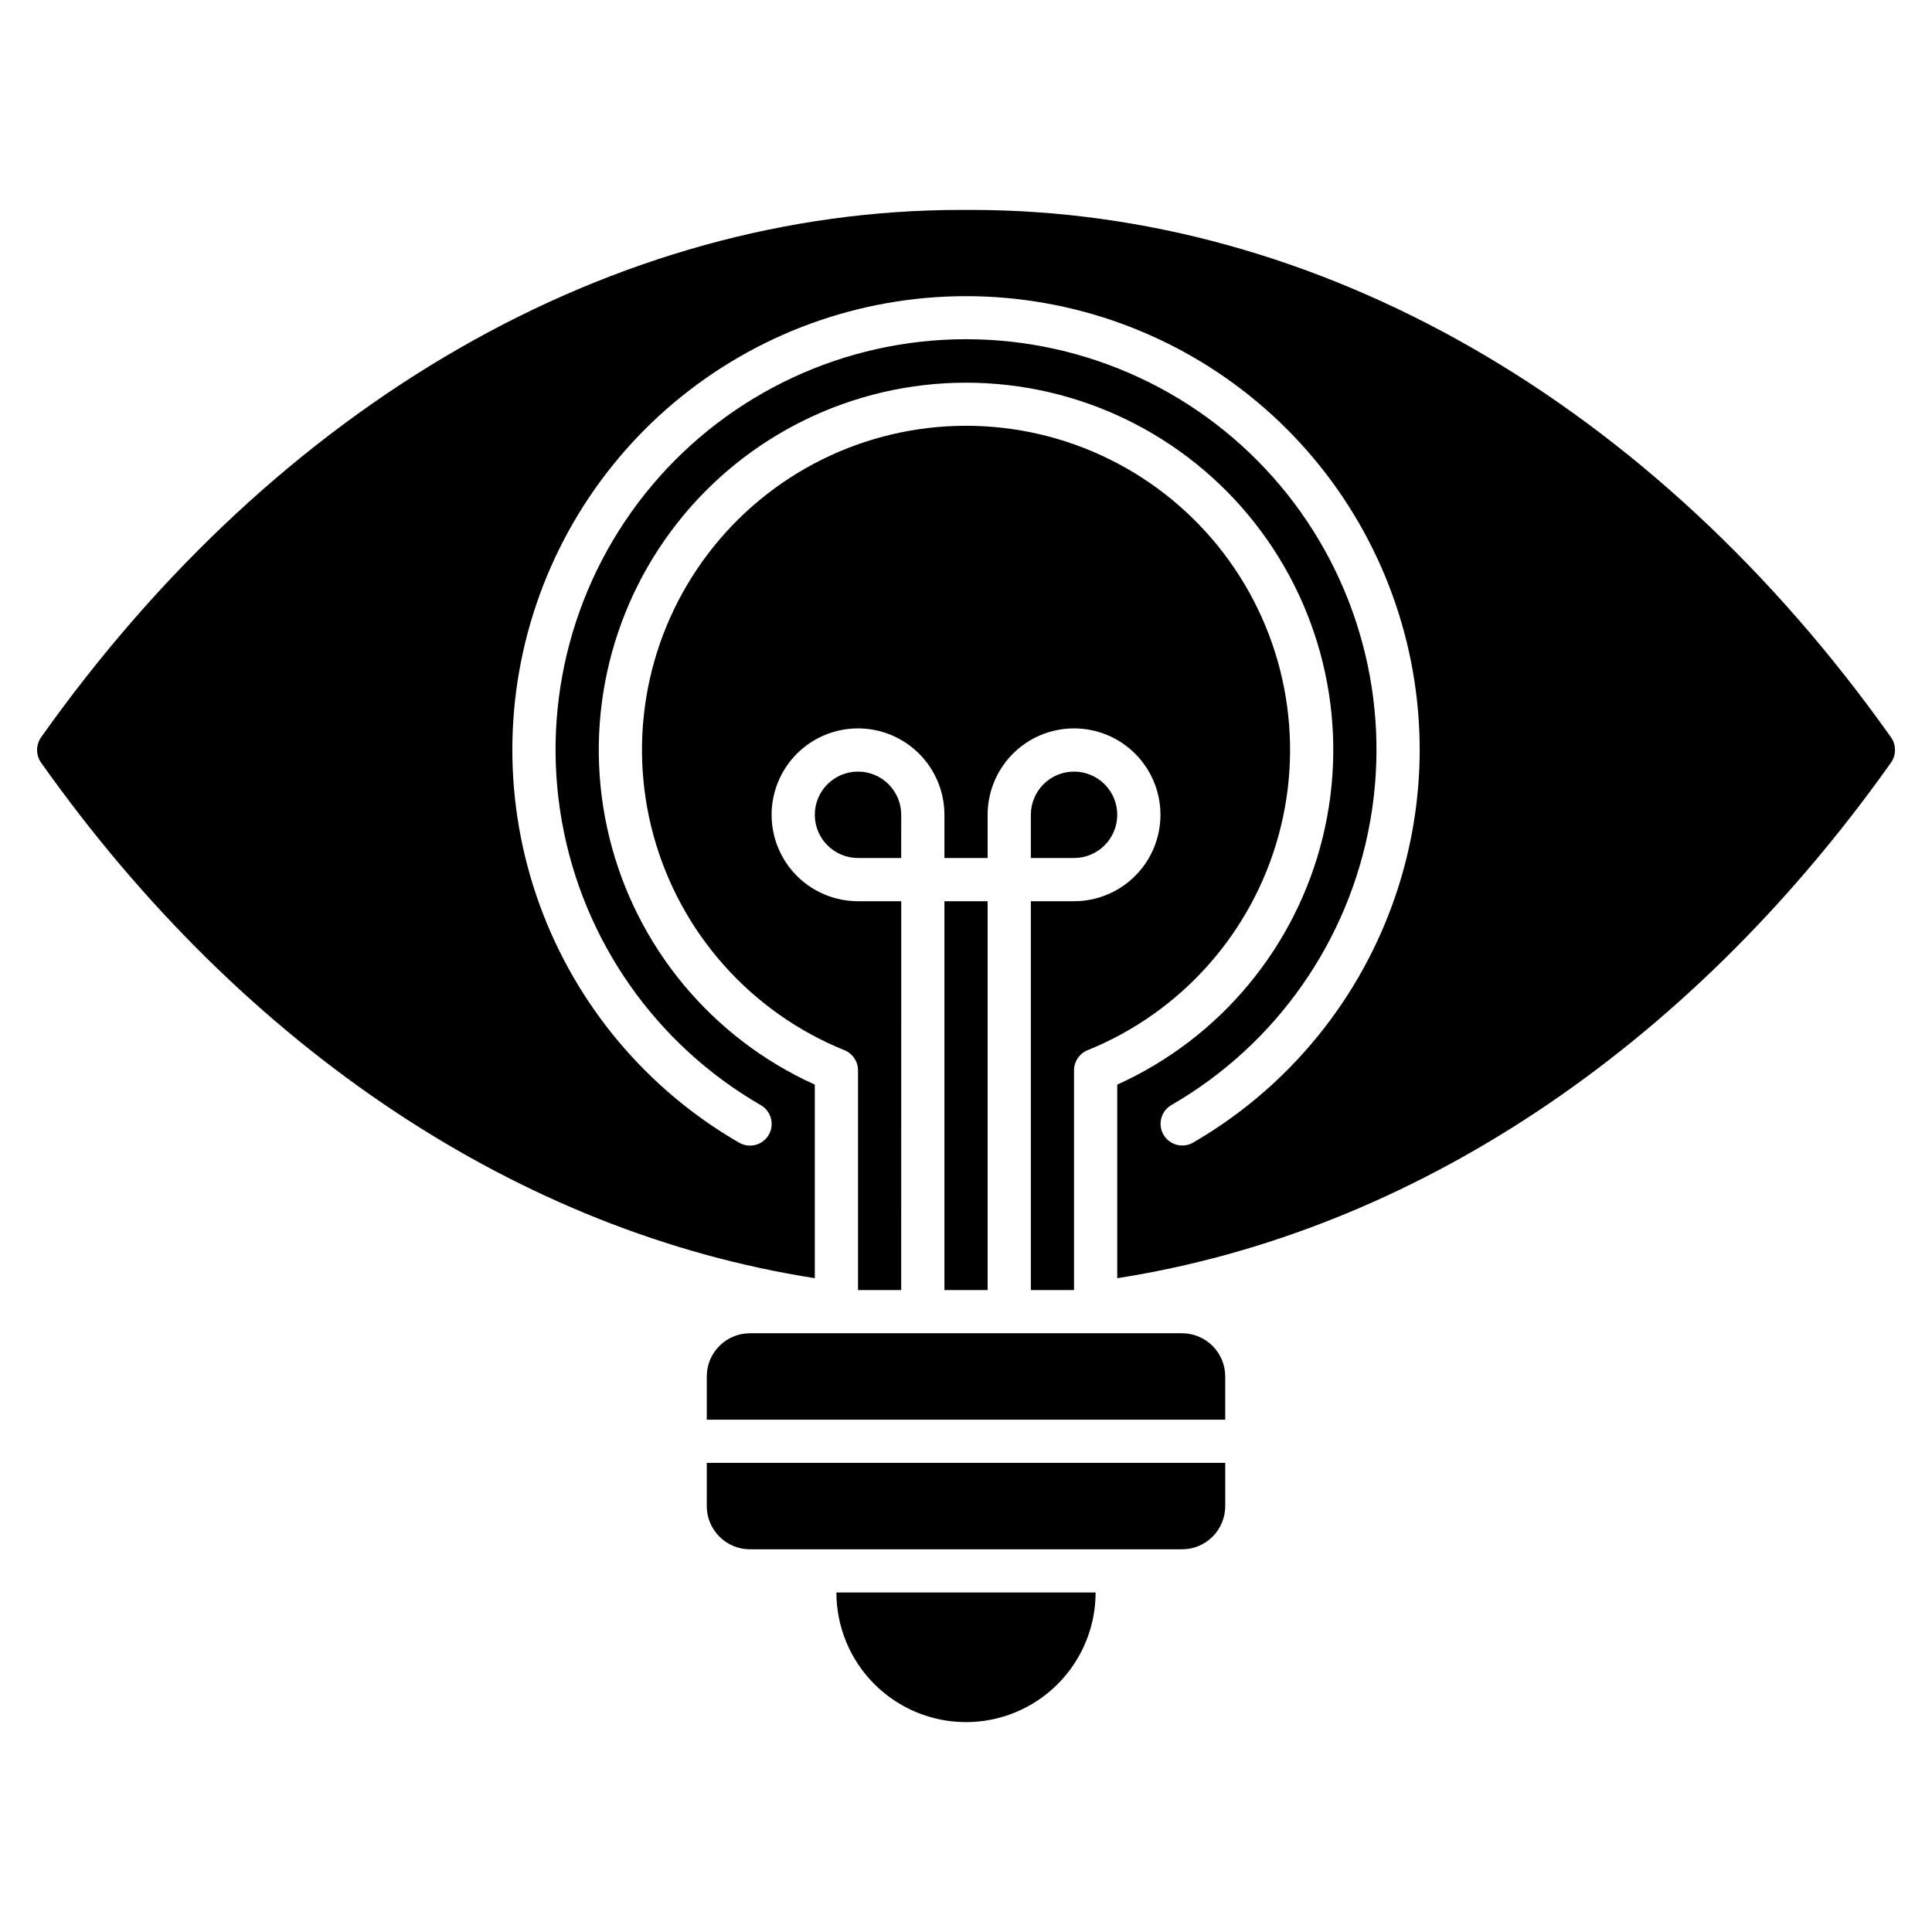 <?xml version="1.0" encoding="UTF-8"?>
<!-- Uploaded to: SVG Repo, www.svgrepo.com, Generator: SVG Repo Mixer Tools -->
<svg fill="#000000" width="800px" height="800px" version="1.1" viewBox="144 144 512 512" xmlns="http://www.w3.org/2000/svg">
 <path d="m468.7 508.78v11.449h-137.4v-11.449c0-6.324 5.125-11.453 11.449-11.453h114.5c3.035 0 5.949 1.207 8.098 3.356 2.144 2.148 3.352 5.059 3.352 8.098zm-137.4 34.348c0 3.039 1.207 5.949 3.356 8.098 2.144 2.148 5.059 3.356 8.094 3.356h114.5c3.035 0 5.949-1.207 8.098-3.356 2.144-2.148 3.352-5.059 3.352-8.098v-11.449h-137.4zm68.703 57.254c9.105-0.008 17.84-3.629 24.281-10.07 6.438-6.441 10.062-15.172 10.066-24.281h-68.699c0.008 9.109 3.629 17.84 10.07 24.281 6.438 6.441 15.172 10.062 24.281 10.07zm245.15-254.31c-54.102 76.316-127.27 124.52-205.07 136.66v-51.297c27.246-12.312 47.32-36.461 54.445-65.496s0.512-59.734-17.938-83.258c-18.449-23.527-46.688-37.266-76.582-37.266-29.898 0-58.137 13.738-76.586 37.266-18.449 23.523-25.062 54.223-17.938 83.258s27.203 53.184 54.445 65.496v51.297c-77.805-12.137-151.03-60.344-205.07-136.66-1.371-2-1.371-4.641 0-6.641 62.977-88.852 151.83-139.8 243.78-139.8h2.75c91.941 0 180.8 50.953 243.77 139.8 1.375 2 1.375 4.641 0 6.641zm-124.92-3.32c0.008-28.266-9.945-55.633-28.109-77.293-18.164-21.66-43.379-36.227-71.219-41.141-27.836-4.914-56.516 0.137-80.996 14.27-24.484 14.129-43.207 36.434-52.875 62.996-9.672 26.562-9.676 55.684-0.008 82.246s28.383 48.871 52.867 63.004c2.75 1.582 6.262 0.633 7.84-2.117 1.582-2.75 0.633-6.262-2.117-7.844-27.844-16.074-47.152-43.648-52.734-75.312-5.586-31.668 3.129-64.18 23.797-88.812 20.668-24.629 51.172-38.855 83.328-38.855 32.152 0 62.66 14.227 83.328 38.855 20.668 24.633 29.379 57.145 23.793 88.812-5.582 31.664-24.887 59.238-52.734 75.312-2.715 1.598-3.637 5.082-2.066 7.812 1.57 2.731 5.047 3.691 7.793 2.148 37.152-21.504 60.051-61.152 60.113-104.08zm-103.05 143.13h11.449v-58.223c-0.004-2.332 1.398-4.434 3.547-5.324 24.836-10.039 43.566-31.086 50.648-56.918 7.082-25.832 1.703-53.488-14.539-74.785-16.246-21.297-41.496-33.797-68.281-33.797s-52.039 12.5-68.281 33.797c-16.246 21.297-21.621 48.953-14.539 74.785 7.078 25.832 25.809 46.879 50.645 56.918 2.148 0.891 3.551 2.992 3.547 5.324v58.223h11.449l0.004-103.05h-11.453c-6.07 0-11.898-2.414-16.191-6.707-4.293-4.297-6.707-10.121-6.707-16.195s2.414-11.898 6.707-16.191c4.293-4.297 10.121-6.707 16.191-6.707 6.074 0 11.898 2.41 16.195 6.707 4.293 4.293 6.707 10.117 6.707 16.191v11.449h11.449v-11.449c0-6.074 2.414-11.898 6.707-16.191 4.297-4.297 10.121-6.707 16.195-6.707s11.898 2.41 16.191 6.707c4.297 4.293 6.707 10.117 6.707 16.191s-2.41 11.898-6.707 16.195c-4.293 4.293-10.117 6.707-16.191 6.707h-11.449zm-22.902 0h11.449v-103.05h-11.449zm-34.352-125.95c0.008 6.32 5.129 11.445 11.449 11.449h11.449l0.004-11.449c0-6.324-5.129-11.449-11.453-11.449-6.32 0-11.449 5.125-11.449 11.449zm80.152 0c0-6.324-5.125-11.449-11.449-11.449s-11.449 5.125-11.449 11.449v11.449h11.449c6.32-0.004 11.441-5.129 11.449-11.449z"/>
</svg>